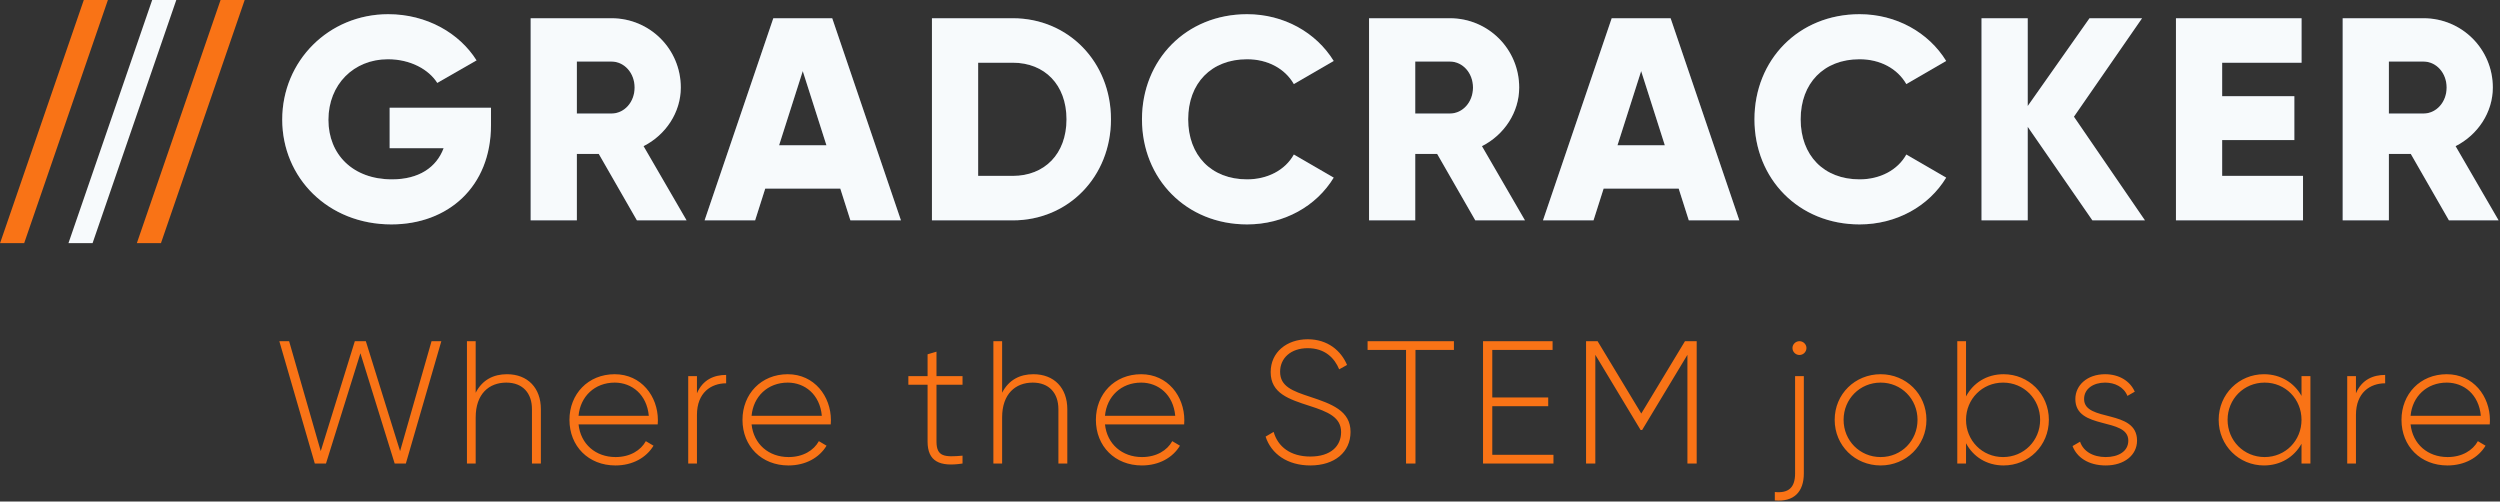 <?xml version="1.0" encoding="UTF-8"?>
<svg width="329px" height="66px" viewBox="0 0 329 66" version="1.1" xmlns="http://www.w3.org/2000/svg" xmlns:xlink="http://www.w3.org/1999/xlink">
    <rect x="0" y="0" width="329" height="66" fill="#333333" stroke="none"/>
    <!-- Generator: Sketch 55.2 (78181) - https://sketchapp.com -->
    <title>Group Copy 3</title>
    <desc>Created with Sketch.</desc>
    <defs>
        <path d="M64.614,14.18 L64.614,16.46 C64.614,24.592 58.952,29.532 51.504,29.532 C43.144,29.532 37.14,23.376 37.14,15.738 C37.14,8.024 43.258,1.868 51.086,1.868 C56.178,1.868 60.472,4.376 62.714,7.948 L57.546,10.912 C56.444,9.164 54.05,7.796 51.048,7.796 C46.564,7.796 43.22,11.102 43.22,15.776 C43.22,20.298 46.412,23.604 51.58,23.604 C55.114,23.604 57.432,22.046 58.382,19.5 L51.276,19.5 L51.276,14.18 L64.614,14.18 Z M83.818,29 L78.802,20.26 L75.914,20.26 L75.914,29 L69.834,29 L69.834,2.4 L80.474,2.4 C85.528,2.4 89.594,6.466 89.594,11.52 C89.594,14.788 87.618,17.752 84.692,19.234 L90.354,29 L83.818,29 Z M75.914,8.1 L75.914,14.94 L80.474,14.94 C82.146,14.94 83.514,13.458 83.514,11.52 C83.514,9.582 82.146,8.1 80.474,8.1 L75.914,8.1 Z M111.914,29 L110.584,24.82 L100.704,24.82 L99.374,29 L92.724,29 L101.768,2.4 L109.52,2.4 L118.564,29 L111.914,29 Z M102.528,19.12 L108.76,19.12 L105.644,9.354 L102.528,19.12 Z M133.284,2.4 C140.618,2.4 146.204,8.176 146.204,15.7 C146.204,23.224 140.618,29 133.284,29 L122.644,29 L122.644,2.4 L133.284,2.4 Z M133.284,23.148 C137.464,23.148 140.352,20.26 140.352,15.7 C140.352,11.14 137.464,8.252 133.284,8.252 L128.724,8.252 L128.724,23.148 L133.284,23.148 Z M164.116,29.532 C156.098,29.532 150.284,23.528 150.284,15.7 C150.284,7.872 156.098,1.868 164.116,1.868 C168.942,1.868 173.198,4.262 175.516,8.024 L170.272,11.064 C169.094,9.012 166.814,7.796 164.116,7.796 C159.404,7.796 156.364,10.95 156.364,15.7 C156.364,20.45 159.404,23.604 164.116,23.604 C166.814,23.604 169.132,22.388 170.272,20.336 L175.516,23.376 C173.236,27.138 168.98,29.532 164.116,29.532 Z M194.15,29 L189.134,20.26 L186.246,20.26 L186.246,29 L180.166,29 L180.166,2.4 L190.806,2.4 C195.86,2.4 199.926,6.466 199.926,11.52 C199.926,14.788 197.95,17.752 195.024,19.234 L200.686,29 L194.15,29 Z M186.246,8.1 L186.246,14.94 L190.806,14.94 C192.478,14.94 193.846,13.458 193.846,11.52 C193.846,9.582 192.478,8.1 190.806,8.1 L186.246,8.1 Z M222.246,29 L220.916,24.82 L211.036,24.82 L209.706,29 L203.056,29 L212.1,2.4 L219.852,2.4 L228.896,29 L222.246,29 Z M212.86,19.12 L219.092,19.12 L215.976,9.354 L212.86,19.12 Z M244.718,29.532 C236.7,29.532 230.886,23.528 230.886,15.7 C230.886,7.872 236.7,1.868 244.718,1.868 C249.544,1.868 253.8,4.262 256.118,8.024 L250.874,11.064 C249.696,9.012 247.416,7.796 244.718,7.796 C240.006,7.796 236.966,10.95 236.966,15.7 C236.966,20.45 240.006,23.604 244.718,23.604 C247.416,23.604 249.734,22.388 250.874,20.336 L256.118,23.376 C253.838,27.138 249.582,29.532 244.718,29.532 Z M282.276,29 L275.36,29 L266.848,16.688 L266.848,29 L260.768,29 L260.768,2.4 L266.848,2.4 L266.848,13.952 L274.98,2.4 L281.896,2.4 L272.928,15.358 L282.276,29 Z M292.436,23.148 L303.076,23.148 L303.076,29 L286.356,29 L286.356,2.4 L302.886,2.4 L302.886,8.252 L292.436,8.252 L292.436,12.66 L301.936,12.66 L301.936,18.436 L292.436,18.436 L292.436,23.148 Z M322.28,29 L317.264,20.26 L314.376,20.26 L314.376,29 L308.296,29 L308.296,2.4 L318.936,2.4 C323.99,2.4 328.056,6.466 328.056,11.52 C328.056,14.788 326.08,17.752 323.154,19.234 L328.816,29 L322.28,29 Z M314.376,8.1 L314.376,14.94 L318.936,14.94 C320.608,14.94 321.976,13.458 321.976,11.52 C321.976,9.582 320.608,8.1 318.936,8.1 L314.376,8.1 Z" id="path-1"></path>
    </defs>
    <g id="Page-1" stroke="none" stroke-width="1" fill="none" fill-rule="evenodd">
        <g id="Artboard-Copy-7" transform="translate(-86, -110)">
            <g id="Group-Copy-3" transform="translate(86, 110)">
                <g id="GRADCRACKER" fill-rule="nonzero">
                    <use fill="#4A5568" xlink:href="#path-1"></use>
                    <use fill="#F7FAFC" xlink:href="#path-1"></use>
                </g>
                <path d="M41.428,61 L36.759,44.9 L38.047,44.9 L42.21,59.367 L46.695,44.9 L48.144,44.9 L52.652,59.367 L56.792,44.9 L58.08,44.9 L53.411,61 L51.939,61 L47.431,46.487 L42.9,61 L41.428,61 Z M66.717,49.247 C69.454,49.247 71.179,51.064 71.179,53.847 L71.179,61 L70.006,61 L70.006,53.847 C70.006,51.731 68.787,50.351 66.625,50.351 C64.371,50.351 62.6,51.823 62.6,54.928 L62.6,61 L61.45,61 L61.45,44.9 L62.6,44.9 L62.6,51.685 C63.474,49.983 64.946,49.247 66.717,49.247 Z M80.897,49.247 C84.393,49.247 86.578,52.145 86.578,55.296 C86.578,55.48 86.555,55.664 86.555,55.848 L76.136,55.848 C76.412,58.447 78.39,60.149 81.012,60.149 C82.898,60.149 84.324,59.275 84.991,58.056 L86.003,58.654 C85.06,60.218 83.266,61.253 80.989,61.253 C77.447,61.253 74.94,58.723 74.94,55.25 C74.94,51.869 77.378,49.247 80.897,49.247 Z M80.897,50.351 C78.275,50.351 76.366,52.168 76.136,54.721 L85.382,54.721 C85.129,51.915 83.151,50.351 80.897,50.351 Z M91.719,51.754 C92.501,49.937 93.996,49.339 95.56,49.339 L95.56,50.443 C93.582,50.443 91.719,51.662 91.719,54.606 L91.719,61 L90.569,61 L90.569,49.5 L91.719,49.5 L91.719,51.754 Z M103.668,49.247 C107.164,49.247 109.349,52.145 109.349,55.296 C109.349,55.48 109.326,55.664 109.326,55.848 L98.907,55.848 C99.183,58.447 101.161,60.149 103.783,60.149 C105.669,60.149 107.095,59.275 107.762,58.056 L108.774,58.654 C107.831,60.218 106.037,61.253 103.76,61.253 C100.218,61.253 97.711,58.723 97.711,55.25 C97.711,51.869 100.149,49.247 103.668,49.247 Z M103.668,50.351 C101.046,50.351 99.137,52.168 98.907,54.721 L108.153,54.721 C107.9,51.915 105.922,50.351 103.668,50.351 Z M126.669,50.627 L123.242,50.627 L123.242,58.102 C123.242,60.126 124.323,60.172 126.669,59.965 L126.669,61 C123.656,61.46 122.069,60.724 122.069,58.102 L122.069,50.627 L119.539,50.627 L119.539,49.5 L122.069,49.5 L122.069,46.625 L123.242,46.28 L123.242,49.5 L126.669,49.5 L126.669,50.627 Z M135.996,49.247 C138.733,49.247 140.458,51.064 140.458,53.847 L140.458,61 L139.285,61 L139.285,53.847 C139.285,51.731 138.066,50.351 135.904,50.351 C133.65,50.351 131.879,51.823 131.879,54.928 L131.879,61 L130.729,61 L130.729,44.9 L131.879,44.9 L131.879,51.685 C132.753,49.983 134.225,49.247 135.996,49.247 Z M150.176,49.247 C153.672,49.247 155.857,52.145 155.857,55.296 C155.857,55.48 155.834,55.664 155.834,55.848 L145.415,55.848 C145.691,58.447 147.669,60.149 150.291,60.149 C152.177,60.149 153.603,59.275 154.27,58.056 L155.282,58.654 C154.339,60.218 152.545,61.253 150.268,61.253 C146.726,61.253 144.219,58.723 144.219,55.25 C144.219,51.869 146.657,49.247 150.176,49.247 Z M150.176,50.351 C147.554,50.351 145.645,52.168 145.415,54.721 L154.661,54.721 C154.408,51.915 152.43,50.351 150.176,50.351 Z M172.441,61.253 C169.428,61.253 167.289,59.735 166.553,57.458 L167.611,56.837 C168.163,58.769 169.796,60.08 172.441,60.08 C175.132,60.08 176.489,58.7 176.489,56.86 C176.489,54.928 174.787,54.192 172.326,53.41 C169.635,52.536 167.22,51.777 167.22,48.971 C167.22,46.326 169.359,44.647 172.096,44.647 C174.741,44.647 176.489,46.165 177.271,48.028 L176.236,48.603 C175.638,47.154 174.396,45.82 172.096,45.82 C169.865,45.82 168.462,47.131 168.462,48.925 C168.462,50.857 170.095,51.455 172.395,52.214 C175.247,53.157 177.731,54.054 177.731,56.837 C177.731,59.505 175.638,61.253 172.441,61.253 Z M191.336,44.9 L191.336,46.05 L186.276,46.05 L186.276,61 L185.034,61 L185.034,46.05 L179.974,46.05 L179.974,44.9 L191.336,44.9 Z M196.385,59.85 L204.435,59.85 L204.435,61 L195.166,61 L195.166,44.9 L204.32,44.9 L204.32,46.05 L196.385,46.05 L196.385,52.306 L203.745,52.306 L203.745,53.456 L196.385,53.456 L196.385,59.85 Z M223.284,44.9 L223.284,61 L222.065,61 L222.065,46.694 L216.108,56.584 L215.901,56.584 L209.944,46.694 L209.944,61 L208.725,61 L208.725,44.9 L210.243,44.9 L215.993,54.422 L221.743,44.9 L223.284,44.9 Z M236.809,44.9 C237.315,44.9 237.729,45.314 237.729,45.797 C237.729,46.303 237.315,46.717 236.809,46.717 C236.303,46.717 235.889,46.303 235.889,45.797 C235.889,45.314 236.303,44.9 236.809,44.9 Z M236.234,62.311 L236.234,49.5 L237.384,49.5 L237.384,62.311 C237.384,64.749 236.05,66.083 233.566,65.853 L233.566,64.749 C235.383,64.933 236.234,64.151 236.234,62.311 Z M247.493,61.253 C244.135,61.253 241.444,58.654 241.444,55.25 C241.444,51.846 244.135,49.247 247.493,49.247 C250.828,49.247 253.519,51.846 253.519,55.25 C253.519,58.654 250.828,61.253 247.493,61.253 Z M247.493,60.149 C250.23,60.149 252.346,57.987 252.346,55.25 C252.346,52.513 250.23,50.351 247.493,50.351 C244.756,50.351 242.617,52.513 242.617,55.25 C242.617,57.987 244.756,60.149 247.493,60.149 Z M263.674,49.247 C266.963,49.247 269.631,51.846 269.631,55.25 C269.631,58.654 266.963,61.253 263.674,61.253 C261.443,61.253 259.672,60.103 258.729,58.332 L258.729,61 L257.579,61 L257.579,44.9 L258.729,44.9 L258.729,52.168 C259.672,50.397 261.443,49.247 263.674,49.247 Z M263.605,60.149 C266.342,60.149 268.481,57.987 268.481,55.25 C268.481,52.513 266.342,50.351 263.605,50.351 C260.868,50.351 258.729,52.513 258.729,55.25 C258.729,57.987 260.868,60.149 263.605,60.149 Z M274.266,52.513 C274.266,55.595 281.235,53.778 281.235,57.987 C281.235,59.873 279.579,61.253 277.118,61.253 C274.818,61.253 273.3,60.172 272.748,58.7 L273.737,58.125 C274.151,59.367 275.393,60.149 277.118,60.149 C278.728,60.149 280.085,59.436 280.085,57.987 C280.085,54.859 273.116,56.653 273.116,52.513 C273.116,50.696 274.68,49.247 277.026,49.247 C278.889,49.247 280.315,50.144 280.936,51.547 L279.97,52.099 C279.487,50.903 278.291,50.351 277.026,50.351 C275.531,50.351 274.266,51.133 274.266,52.513 Z M302.879,49.5 L304.052,49.5 L304.052,61 L302.879,61 L302.879,58.401 C301.913,60.126 300.142,61.253 297.934,61.253 C294.668,61.253 291.977,58.654 291.977,55.25 C291.977,51.846 294.668,49.247 297.934,49.247 C300.142,49.247 301.913,50.374 302.879,52.099 L302.879,49.5 Z M298.026,60.149 C300.763,60.149 302.879,57.987 302.879,55.25 C302.879,52.513 300.763,50.351 298.026,50.351 C295.289,50.351 293.15,52.513 293.15,55.25 C293.15,57.987 295.289,60.149 298.026,60.149 Z M310.044,51.754 C310.826,49.937 312.321,49.339 313.885,49.339 L313.885,50.443 C311.907,50.443 310.044,51.662 310.044,54.606 L310.044,61 L308.894,61 L308.894,49.5 L310.044,49.5 L310.044,51.754 Z M321.993,49.247 C325.489,49.247 327.674,52.145 327.674,55.296 C327.674,55.48 327.651,55.664 327.651,55.848 L317.232,55.848 C317.508,58.447 319.486,60.149 322.108,60.149 C323.994,60.149 325.42,59.275 326.087,58.056 L327.099,58.654 C326.156,60.218 324.362,61.253 322.085,61.253 C318.543,61.253 316.036,58.723 316.036,55.25 C316.036,51.869 318.474,49.247 321.993,49.247 Z M321.993,50.351 C319.371,50.351 317.462,52.168 317.232,54.721 L326.478,54.721 C326.225,51.915 324.247,50.351 321.993,50.351 Z" id="WheretheSTEMjobsare" fill="#F97316" fill-rule="nonzero"></path>
                <path d="M12.182,32 L9.009,32 L20.027,0 L23.2,0 L12.182,32 Z" id="Combined-Shape" fill="#F7FAFC"></path>
                <path d="M3.182,32 L0.009,32 L11.027,0 L14.2,0 L3.182,32 Z" id="Combined-Shape" fill="#F97316"></path>
                <path d="M21.182,32 L18.009,32 L29.027,0 L32.2,0 L21.182,32 Z" id="Combined-Shape" fill="#F97316"></path>
            </g>
        </g>
    </g>
</svg>